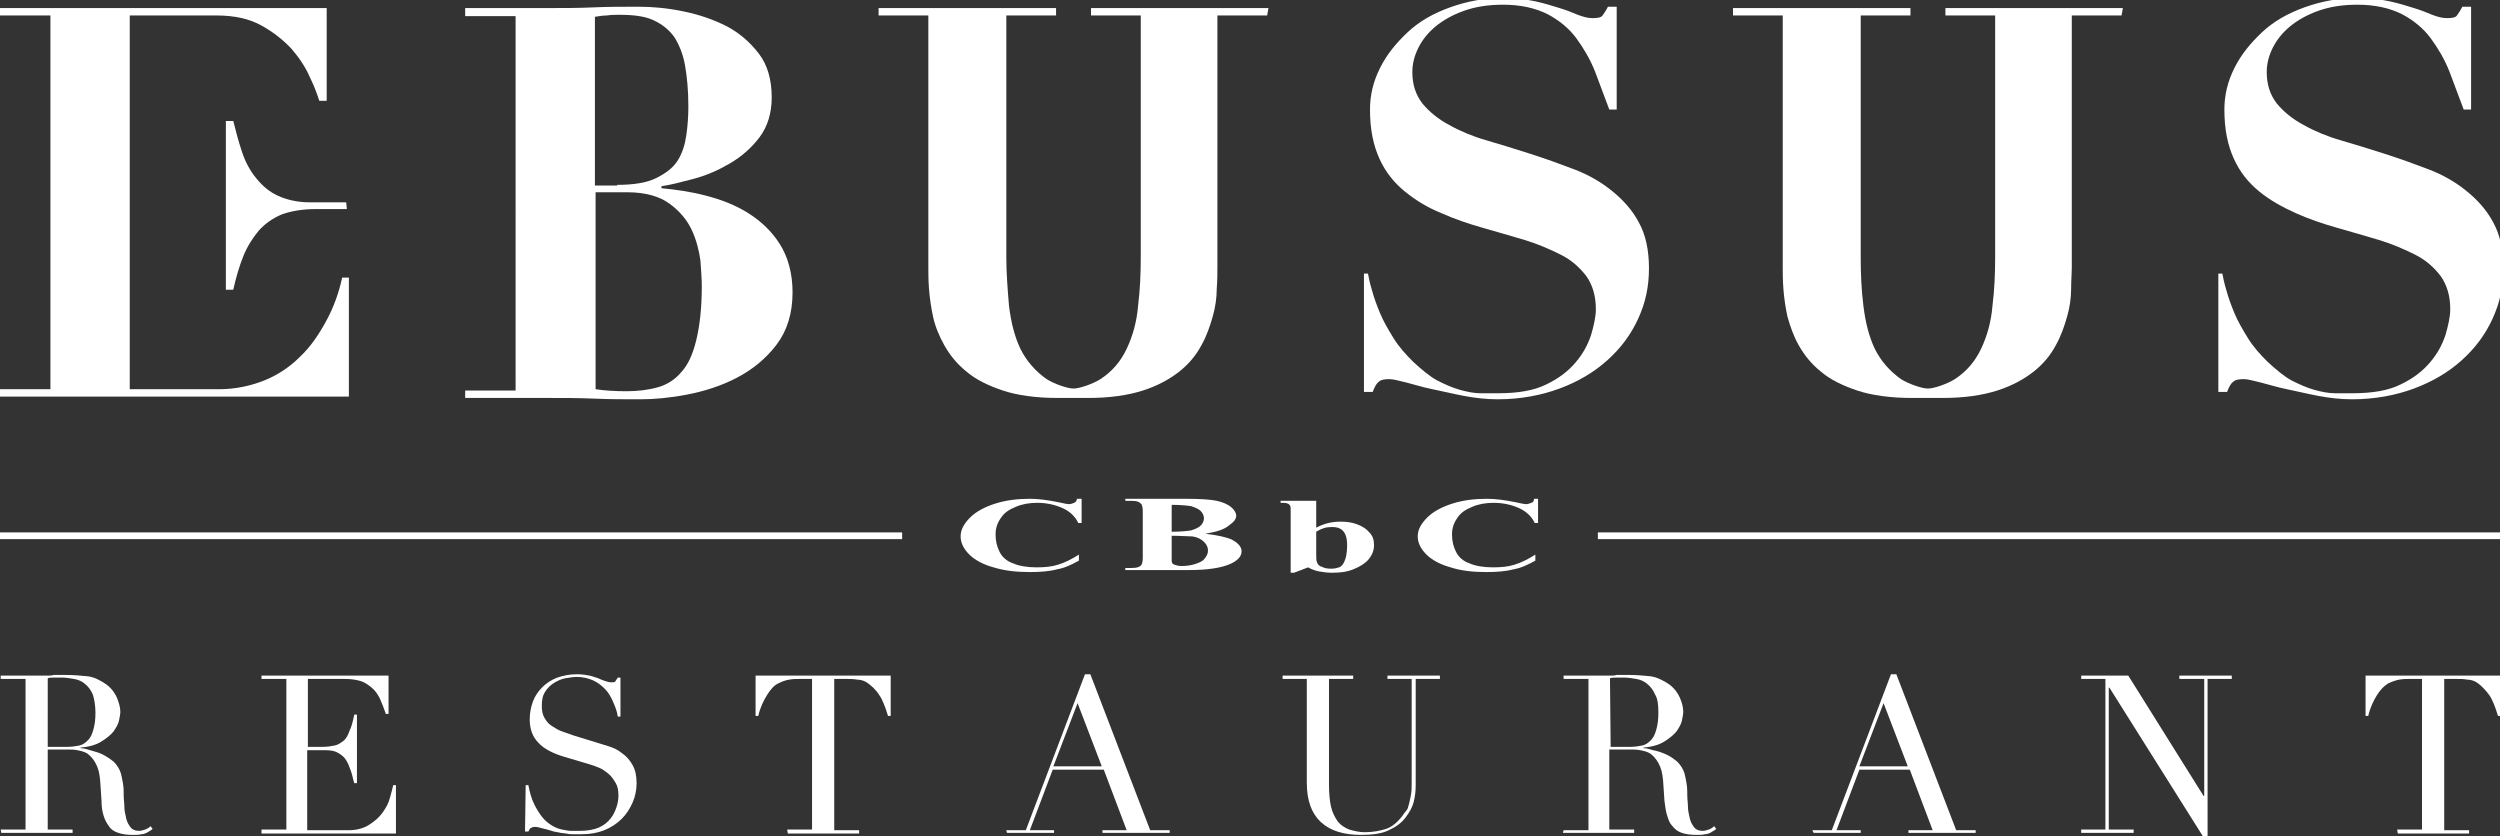 <?xml version="1.0" encoding="utf-8"?>
<!-- Generator: Adobe Illustrator 24.1.2, SVG Export Plug-In . SVG Version: 6.00 Build 0)  -->
<svg version="1.1" id="a" xmlns="http://www.w3.org/2000/svg" xmlns:xlink="http://www.w3.org/1999/xlink" x="0px" y="0px"
	 viewBox="0 0 371.9 124.4" style="enable-background:new 0 0 371.9 124.4;" xml:space="preserve">
<rect x="0" y="0" width="371.9" height="124.4" fill="#333333" stroke="none"/>
<style type="text/css">
	.st0{clip-path:url(#SVGID_2_);}
	.st1{fill:#FFFFFF;}
	.st2{fill-rule:evenodd;clip-rule:evenodd;fill:#FFFFFF;}
	.st3{fill:#FFFFFF;stroke:#FFFFFF;stroke-miterlimit:10;}
</style>
<g>
	<defs>
		<rect id="SVGID_1_" width="371.9" height="124.4"/>
	</defs>
	<clipPath id="SVGID_2_">
		<use xlink:href="#SVGID_1_"  style="overflow:visible;"/>
	</clipPath>
	<g class="st0">
		<path class="st1" d="M69.2,2.4V1.2h12.3c2.3,0,4.5,0,6.7-0.1C90.4,1,92.7,1,95,1c2.1,0,4.3,0.2,6.7,0.7s4.4,1.2,6.4,2.2
			c1.9,1,3.5,2.4,4.8,4.1s1.9,3.9,1.9,6.5c0,2.3-0.6,4.3-1.8,5.9s-2.7,2.9-4.4,3.9c-1.7,1-3.5,1.8-5.4,2.3s-3.4,0.9-4.8,1.1V28
			c2.1,0.2,4.3,0.5,6.6,1.1s4.4,1.4,6.3,2.6s3.5,2.7,4.7,4.6s1.9,4.3,1.9,7.2c0,3.1-0.8,5.7-2.4,7.8c-1.6,2.1-3.6,3.7-5.9,4.9
			s-4.8,2-7.4,2.5c-2.6,0.5-4.9,0.7-7,0.7c-2.3,0-4.5,0-6.8-0.1s-4.5-0.1-6.8-0.1H69.2v-1.1h7.5V2.4H69.2L69.2,2.4z M91.8,27.5
			c2.4,0,4.4-0.3,5.8-1s2.5-1.5,3.2-2.6c0.7-1.1,1.1-2.4,1.3-3.8c0.2-1.4,0.3-2.8,0.3-4.3c0-2.4-0.2-4.4-0.5-6.1
			c-0.3-1.7-0.9-3.1-1.6-4.2c-0.8-1.1-1.8-1.9-3.1-2.5s-3-0.8-5.1-0.8c-0.6,0-1.2,0-1.8,0.1c-0.6,0-1.2,0.1-1.8,0.2v25.1H91.8
			L91.8,27.5z M93.2,58.2c1.7,0,3.3-0.2,4.7-0.6s2.6-1.2,3.5-2.3c1-1.1,1.7-2.7,2.2-4.8s0.8-4.7,0.8-8c0-0.9-0.1-2.2-0.2-3.7
			c-0.2-1.5-0.6-3.1-1.3-4.6s-1.8-2.8-3.3-3.9s-3.6-1.7-6.3-1.7h-4.7v29.3C89.9,58.1,91.5,58.2,93.2,58.2"/>
		<path class="st1" d="M203.5,40.7c0.1,0.6,0.3,1.5,0.6,2.5c0.3,1.1,0.7,2.2,1.2,3.4s1.2,2.4,2,3.7c0.8,1.3,1.8,2.4,2.9,3.5
			c1.3,1.2,2.5,2.2,3.6,2.8c1.2,0.6,2.3,1.1,3.4,1.4c1.1,0.3,2.1,0.5,3,0.5c1,0,1.8,0,2.7,0c2.9,0,5.3-0.4,7.1-1.3
			c1.9-0.9,3.3-2,4.4-3.3c1.1-1.3,1.8-2.6,2.3-4.1c0.4-1.4,0.7-2.7,0.7-3.8c0-2-0.5-3.6-1.4-4.9c-1-1.3-2.2-2.4-3.8-3.2
			s-3.4-1.6-5.4-2.2s-4.1-1.2-6.2-1.8c-2.1-0.6-4.2-1.3-6.2-2.2c-2-0.8-3.8-1.9-5.4-3.2c-1.6-1.3-2.9-2.9-3.8-4.9s-1.4-4.3-1.4-7.3
			c0-2.2,0.5-4.2,1.5-6.2s2.4-3.7,4.1-5.3s3.8-2.8,6.3-3.7s5.1-1.4,7.9-1.4c1.8,0,3.4,0.2,4.8,0.5c1.4,0.3,2.6,0.7,3.6,1
			c1,0.3,2,0.7,2.7,1c0.8,0.3,1.5,0.5,2.2,0.5c0.8,0,1.3-0.1,1.5-0.4s0.5-0.7,0.8-1.3h1.3v15.3h-1.1c-0.7-1.9-1.4-3.7-2.1-5.6
			c-0.7-1.8-1.7-3.5-2.8-5c-1.1-1.5-2.6-2.7-4.3-3.6c-1.8-0.9-4-1.4-6.6-1.4c-2.2,0-4.1,0.3-5.8,0.9s-3.1,1.4-4.2,2.3s-2,2-2.6,3.2
			s-0.9,2.4-0.9,3.6c0,1.9,0.5,3.4,1.5,4.7c1,1.2,2.3,2.3,4,3.2c1.6,0.9,3.5,1.7,5.6,2.3c2.1,0.6,4.3,1.3,6.5,2
			c2.2,0.7,4.4,1.5,6.5,2.3s4,1.9,5.6,3.2c1.6,1.3,3,2.8,4,4.7c1,1.8,1.5,4.1,1.5,6.8s-0.5,5.1-1.6,7.5c-1.1,2.4-2.6,4.4-4.6,6.2
			s-4.4,3.2-7.1,4.2s-5.8,1.6-9.2,1.6c-1.7,0-3.4-0.2-5-0.5s-3.2-0.7-4.7-1s-2.7-0.7-3.9-1s-2-0.5-2.5-0.5c-0.8,0-1.3,0.1-1.6,0.4
			c-0.3,0.2-0.6,0.7-0.9,1.5h-1.3V40.7L203.5,40.7L203.5,40.7z"/>
		<path class="st1" d="M51.6,31.1H47c-2,0-3.7,0.3-5.1,0.8c-1.4,0.6-2.5,1.4-3.4,2.4c-0.9,1.1-1.7,2.3-2.3,3.8s-1.1,3.2-1.5,5h-1.1
			V18h1.1c0.4,1.6,0.8,3.1,1.3,4.6c0.5,1.5,1.2,2.8,2.1,3.9c0.9,1.1,1.9,2,3.2,2.6s2.9,1,4.8,1h5.4L51.6,31.1L51.6,31.1z"/>
		<path class="st1" d="M50.9,41.3c-0.5,2.3-1.3,4.5-2.4,6.5s-2.3,3.8-3.9,5.3c-1.5,1.5-3.3,2.7-5.3,3.5c-2,0.8-4.3,1.3-6.7,1.3H19.3
			V2.3h12.9c2.7,0,4.9,0.5,6.7,1.5s3.3,2.2,4.5,3.5c1.2,1.4,2.1,2.8,2.7,4.2c0.7,1.4,1.1,2.6,1.4,3.5h1.1V1.2H0v1.1h7.5v55.6H0v1.1
			h51.9V41.3L50.9,41.3L50.9,41.3z"/>
		<path class="st1" d="M188.7,1.2h-26.4v1.1h7.4v35.9c0,2.5-0.1,4.9-0.4,7.3c-0.2,2.4-0.8,4.5-1.7,6.4c-0.9,1.9-2.2,3.4-3.9,4.5
			c-1.1,0.7-3.1,1.4-4,1.4c-0.9,0-2.9-0.7-4-1.4c-1.7-1.2-3-2.7-3.9-4.5c-0.9-1.9-1.4-4-1.7-6.4c-0.2-2.4-0.4-4.8-0.4-7.3V2.3h7.4
			V1.2h-26.4v1.1h7.4v37.5c0,0.8,0,1.9,0.1,3.2c0.1,1.3,0.3,2.7,0.6,4.1s0.9,2.9,1.7,4.3s1.8,2.7,3.3,3.9c1.4,1.2,3.3,2.1,5.4,2.8
			s4.9,1.1,8.1,1.1c0.8,0,1.7,0,2.3,0c0.6,0,1.5,0,2.3,0c3.2,0,5.9-0.4,8.1-1.1s4-1.7,5.4-2.8s2.5-2.4,3.3-3.9
			c0.8-1.4,1.3-2.9,1.7-4.3s0.6-2.8,0.6-4.1c0.1-1.3,0.1-2.4,0.1-3.2V2.3h7.4L188.7,1.2L188.7,1.2L188.7,1.2z"/>
		<path class="st1" d="M330.6,40.7c0.1,0.6,0.3,1.5,0.6,2.5c0.3,1.1,0.7,2.2,1.2,3.4s1.2,2.4,2,3.7c0.8,1.3,1.8,2.4,2.9,3.5
			c1.3,1.2,2.5,2.2,3.6,2.8c1.2,0.6,2.3,1.1,3.4,1.4c1.1,0.3,2.1,0.5,3,0.5c1,0,1.8,0,2.7,0c2.9,0,5.3-0.4,7.1-1.3
			c1.9-0.9,3.3-2,4.4-3.3s1.8-2.6,2.3-4.1c0.4-1.4,0.7-2.7,0.7-3.8c0-2-0.5-3.6-1.4-4.9c-1-1.3-2.2-2.4-3.8-3.2s-3.4-1.6-5.4-2.2
			s-4.1-1.2-6.2-1.8c-2.1-0.6-4.2-1.3-6.2-2.2s-3.8-1.9-5.4-3.2c-1.6-1.3-2.9-2.9-3.8-4.9s-1.4-4.3-1.4-7.3c0-2.2,0.5-4.2,1.5-6.2
			s2.4-3.7,4.1-5.3s3.8-2.8,6.3-3.7s5.1-1.4,7.9-1.4c1.8,0,3.4,0.2,4.8,0.5s2.6,0.7,3.6,1c1,0.3,2,0.7,2.7,1
			c0.8,0.3,1.5,0.5,2.2,0.5c0.8,0,1.3-0.1,1.5-0.4s0.5-0.7,0.8-1.3h1.3v15.3h-1.1c-0.7-1.9-1.4-3.7-2.1-5.6c-0.7-1.8-1.7-3.5-2.8-5
			c-1.1-1.5-2.6-2.7-4.3-3.6c-1.8-0.9-4-1.4-6.6-1.4c-2.2,0-4.1,0.3-5.8,0.9s-3.1,1.4-4.2,2.3s-2,2-2.6,3.2s-0.9,2.4-0.9,3.6
			c0,1.9,0.5,3.4,1.5,4.7c1,1.2,2.3,2.3,4,3.2c1.6,0.9,3.5,1.7,5.6,2.3c2.1,0.6,4.3,1.3,6.5,2c2.2,0.7,4.4,1.5,6.5,2.3
			s4,1.9,5.6,3.2c1.6,1.3,3,2.8,4,4.7c1,1.8,1.5,4.1,1.5,6.8s-0.5,5.1-1.6,7.5c-1.1,2.4-2.6,4.4-4.6,6.2s-4.4,3.2-7.1,4.2
			s-5.8,1.6-9.2,1.6c-1.7,0-3.4-0.2-5-0.5s-3.2-0.7-4.7-1s-2.7-0.7-3.9-1s-2-0.5-2.5-0.5c-0.8,0-1.3,0.1-1.6,0.4
			c-0.3,0.2-0.6,0.7-0.9,1.5h-1.3V40.7L330.6,40.7L330.6,40.7z"/>
		<path class="st1" d="M315.8,1.2h-26.4v1.1h7.4v35.9c0,2.5-0.1,4.9-0.4,7.3c-0.2,2.4-0.8,4.5-1.7,6.4c-0.9,1.9-2.2,3.4-3.9,4.5
			c-1.1,0.7-3.1,1.4-4,1.4s-2.9-0.7-4-1.4c-1.7-1.2-3-2.7-3.9-4.5c-0.9-1.9-1.4-4-1.7-6.4s-0.4-4.8-0.4-7.3V2.3h7.4V1.2h-26.4v1.1
			h7.4v37.5c0,0.8,0,1.9,0.1,3.2s0.3,2.7,0.6,4.1c0.4,1.4,0.9,2.9,1.7,4.3s1.8,2.7,3.3,3.9c1.4,1.2,3.3,2.1,5.4,2.8s4.9,1.1,8.1,1.1
			c0.8,0,1.7,0,2.3,0s1.5,0,2.3,0c3.2,0,5.9-0.4,8.1-1.1c2.2-0.7,4-1.7,5.4-2.8s2.5-2.4,3.3-3.9c0.8-1.4,1.3-2.9,1.7-4.3
			s0.6-2.8,0.6-4.1c0-1.3,0.1-2.4,0.1-3.2V2.3h7.4L315.8,1.2L315.8,1.2L315.8,1.2z"/>
		<path class="st1" d="M0.1,123.4h3.7V101H0.1v-0.5h6.3c0.3,0,0.5,0,0.8,0s0.5,0,0.8-0.1c0.3,0,0.5,0,0.8,0c0.3,0,0.5,0,0.8,0
			c1.3,0,2.4,0.1,3.4,0.2c1,0.1,1.9,0.6,2.8,1.2c0.8,0.6,1.3,1.3,1.6,2c0.3,0.8,0.5,1.4,0.5,2.1c0,0.3-0.1,0.8-0.2,1.3
			s-0.4,1-0.8,1.6c-0.4,0.5-1,1-1.8,1.5s-1.8,0.8-3.1,0.9v0.1c0.3,0,0.8,0.1,1.4,0.3s1.2,0.3,1.8,0.6c0.6,0.3,1.2,0.7,1.7,1.1
			c0.5,0.5,0.9,1.1,1.1,1.8c0.1,0.4,0.2,0.9,0.3,1.5c0.1,0.6,0.1,1.1,0.1,1.7s0.1,1.2,0.1,1.7s0.1,1,0.2,1.4
			c0.1,0.6,0.3,1.1,0.6,1.5c0.3,0.5,0.8,0.7,1.4,0.7c0.3,0,0.6-0.1,0.9-0.2c0.3-0.1,0.6-0.3,0.8-0.5l0.3,0.4
			c-0.1,0.1-0.2,0.2-0.4,0.3s-0.3,0.2-0.5,0.3c-0.2,0.1-0.5,0.2-0.8,0.2c-0.3,0.1-0.7,0.1-1.2,0.1c-0.9,0-1.6-0.1-2.2-0.3
			c-0.6-0.2-1.1-0.5-1.4-1c-0.3-0.4-0.6-0.9-0.8-1.6c-0.2-0.6-0.3-1.4-0.3-2.2l-0.2-3c-0.1-1.1-0.3-1.9-0.7-2.6
			c-0.3-0.6-0.8-1.1-1.2-1.4c-0.5-0.3-1-0.4-1.5-0.5c-0.5-0.1-0.9-0.1-1.3-0.1H7.1v11.9h3.7v0.5H0.2L0.1,123.4L0.1,123.4z
			 M7.1,111.1h3c0.6,0,1.2-0.1,1.7-0.2c0.5-0.1,0.9-0.4,1.3-0.8c0.4-0.4,0.6-0.9,0.8-1.6s0.3-1.5,0.3-2.5c0-1.1-0.2-2.1-0.4-2.7
			c-0.3-0.7-0.7-1.2-1.2-1.6c-0.5-0.4-1-0.6-1.6-0.7c-0.6-0.1-1.2-0.2-1.7-0.2c-0.4,0-0.8,0-1.2,0c-0.4,0-0.8,0-1,0.1L7.1,111.1
			L7.1,111.1z"/>
		<path class="st1" d="M38.9,123.4h3.7V101h-3.7v-0.5h18.9v5.7h-0.4c-0.3-0.9-0.6-1.6-0.9-2.3c-0.3-0.6-0.7-1.2-1.2-1.6
			s-1-0.8-1.7-1s-1.4-0.3-2.3-0.3h-5.5v10.1h2.2c0.7,0,1.3-0.1,1.8-0.2c0.5-0.1,0.9-0.4,1.3-0.7s0.7-0.9,0.9-1.5
			c0.3-0.6,0.5-1.4,0.7-2.4h0.4v10.2h-0.4c-0.2-0.6-0.3-1.3-0.5-1.8c-0.2-0.6-0.4-1.1-0.7-1.6c-0.3-0.5-0.7-0.8-1.2-1.1
			s-1.1-0.4-1.9-0.4h-2.7v11.9h6.2c1.2,0,2.2-0.3,3-0.8c0.8-0.5,1.5-1.1,2-1.8c0.5-0.7,0.9-1.4,1.1-2.2c0.2-0.8,0.4-1.4,0.5-1.9h0.4
			v7.2H38.9L38.9,123.4L38.9,123.4z"/>
		<path class="st1" d="M78.2,116.8h0.4c0.2,1.1,0.5,2.1,0.9,2.9c0.4,0.8,0.8,1.4,1.2,1.9c0.4,0.5,0.9,0.9,1.4,1.2
			c0.5,0.3,1,0.5,1.5,0.6c0.5,0.1,1,0.2,1.4,0.2c0.5,0,0.9,0,1.3,0c1.1,0,2.1-0.2,2.8-0.5s1.3-0.8,1.7-1.3c0.4-0.5,0.7-1.1,0.9-1.7
			s0.3-1.2,0.3-1.7c0-0.8-0.1-1.4-0.4-1.9s-0.6-1-1.1-1.4s-0.9-0.7-1.4-0.9c-0.5-0.2-1-0.4-1.4-0.5l-3.7-1.1
			c-1.7-0.5-3.1-1.2-3.9-2.1c-0.9-0.9-1.3-2.1-1.3-3.5c0-1,0.2-1.9,0.5-2.7c0.3-0.8,0.8-1.5,1.4-2.1s1.4-1.1,2.2-1.4
			c0.9-0.3,1.8-0.5,2.9-0.5c0.8,0,1.4,0.1,1.9,0.2s0.9,0.3,1.3,0.4c0.4,0.2,0.7,0.3,1,0.4c0.3,0.1,0.6,0.2,0.9,0.2
			c0.3,0,0.5,0,0.6-0.1c0.1-0.1,0.2-0.3,0.4-0.6h0.4v5.8h-0.4c-0.1-0.8-0.4-1.5-0.7-2.2c-0.3-0.7-0.7-1.4-1.2-1.9
			c-0.5-0.5-1.1-1-1.8-1.3s-1.5-0.5-2.4-0.5c-0.5,0-1.1,0.1-1.7,0.2c-0.6,0.1-1.2,0.4-1.7,0.7c-0.5,0.3-1,0.8-1.3,1.3
			c-0.4,0.6-0.5,1.3-0.5,2.1c0,0.7,0.1,1.3,0.4,1.8s0.6,0.9,1.1,1.2s0.9,0.6,1.5,0.8s1.1,0.4,1.7,0.6l3.9,1.2
			c0.4,0.1,0.9,0.3,1.6,0.5c0.6,0.2,1.2,0.5,1.8,1c0.6,0.4,1.1,1,1.5,1.7c0.4,0.7,0.6,1.6,0.6,2.7c0,1-0.2,2-0.6,2.9
			c-0.4,0.9-0.9,1.7-1.6,2.4c-0.7,0.7-1.6,1.3-2.6,1.7c-1,0.4-2.1,0.6-3.4,0.6c-0.4,0-0.9,0-1.2,0c-0.3,0-0.7,0-1-0.1
			c-0.3,0-0.6-0.1-0.9-0.1c-0.3-0.1-0.6-0.1-1-0.2c-0.4-0.1-0.9-0.3-1.4-0.4S80,123,79.6,123c-0.3,0-0.5,0.1-0.7,0.2
			c-0.1,0.1-0.2,0.3-0.3,0.5h-0.5L78.2,116.8L78.2,116.8z"/>
		<path class="st1" d="M117.1,123.4h3.7V101h-1.9c-0.4,0-0.9,0-1.5,0.1c-0.6,0.1-1.1,0.3-1.7,0.6s-1.1,0.9-1.6,1.7
			c-0.5,0.8-1,1.8-1.3,3.1h-0.4v-6h20.1v6h-0.4c-0.4-1.3-0.8-2.4-1.3-3.1c-0.5-0.8-1.1-1.3-1.6-1.7s-1.1-0.6-1.7-0.6
			c-0.6-0.1-1.1-0.1-1.5-0.1h-1.9v22.5h3.7v0.5h-10.6L117.1,123.4L117.1,123.4z"/>
		<path class="st1" d="M149.7,123.5h2.9l8.8-23.2h0.8l8.9,23.2h2.9v0.4h-10v-0.4h3.6l-3.4-9h-7.6l-3.4,9h3.6v0.4h-7L149.7,123.5
			L149.7,123.5z M160.3,104.6l-3.6,9.4h7.2L160.3,104.6z"/>
		<path class="st1" d="M190.8,100.5h10.5v0.5h-3.6v15.7c0,1.3,0.1,2.4,0.3,3.3c0.2,0.9,0.6,1.6,1,2.2c0.5,0.6,1,0.9,1.7,1.2
			c0.7,0.2,1.5,0.4,2.3,0.4c1.2,0,2.3-0.2,3.2-0.5s1.7-1,2.4-1.9c0.2-0.3,0.4-0.6,0.6-0.8s0.3-0.6,0.4-1s0.2-0.8,0.3-1.4
			c0.1-0.5,0.1-1.2,0.1-2V101h-3.6v-0.5h7.8v0.5h-3.6v15.8c0,0.9-0.1,1.7-0.3,2.5c-0.2,0.8-0.6,1.5-1.2,2.3
			c-0.6,0.8-1.4,1.4-2.5,1.9c-1,0.5-2.4,0.7-4.1,0.7c-2.6,0-4.6-0.6-6-1.9s-2.1-3.2-2.1-5.9V101h-3.6L190.8,100.5L190.8,100.5z"/>
		<path class="st1" d="M232.6,123.5h3.7V101h-3.7v-0.5h6.3c0.3,0,0.5,0,0.8,0c0.3,0,0.5,0,0.8-0.1c0.3,0,0.5,0,0.8,0
			c0.3,0,0.5,0,0.8,0c1.3,0,2.5,0.1,3.4,0.2s1.9,0.6,2.8,1.2c0.8,0.6,1.3,1.3,1.6,2s0.5,1.4,0.5,2.1c0,0.3-0.1,0.8-0.2,1.3
			s-0.4,1-0.8,1.6c-0.4,0.5-1,1-1.8,1.5s-1.8,0.8-3.1,0.9v0.1c0.4,0,0.8,0.1,1.4,0.3c0.6,0.1,1.2,0.3,1.9,0.6s1.2,0.7,1.7,1.1
			c0.5,0.5,0.9,1.1,1.1,1.8c0.1,0.4,0.2,0.9,0.3,1.5s0.1,1.1,0.1,1.7s0.1,1.2,0.1,1.7s0.1,1,0.2,1.4c0.1,0.6,0.3,1.1,0.6,1.5
			c0.3,0.5,0.8,0.7,1.4,0.7c0.3,0,0.6-0.1,0.9-0.2c0.3-0.1,0.6-0.3,0.8-0.5l0.3,0.4c-0.1,0.1-0.2,0.2-0.4,0.3s-0.3,0.2-0.5,0.3
			c-0.2,0.1-0.5,0.2-0.8,0.2c-0.3,0.1-0.7,0.1-1.2,0.1c-0.9,0-1.6-0.1-2.2-0.3c-0.6-0.2-1-0.5-1.4-1c-0.4-0.4-0.6-0.9-0.8-1.6
			c-0.2-0.6-0.3-1.4-0.4-2.2l-0.2-3c-0.1-1.1-0.3-1.9-0.7-2.6s-0.8-1.1-1.2-1.4c-0.5-0.3-1-0.4-1.5-0.5c-0.5-0.1-1-0.1-1.3-0.1h-3.3
			v11.9h3.7v0.5h-10.6L232.6,123.5L232.6,123.5z M239.6,111.1h3c0.6,0,1.2-0.1,1.7-0.2c0.5-0.1,0.9-0.4,1.3-0.8
			c0.4-0.4,0.6-0.9,0.8-1.6c0.2-0.7,0.3-1.5,0.3-2.5c0-1.1-0.1-2.1-0.5-2.7c-0.3-0.7-0.7-1.2-1.2-1.6c-0.5-0.4-1-0.6-1.6-0.7
			s-1.2-0.2-1.7-0.2c-0.4,0-0.8,0-1.2,0c-0.4,0-0.8,0-1,0.1L239.6,111.1L239.6,111.1z"/>
		<path class="st1" d="M269.6,123.5h2.9l8.8-23.2h0.8l8.9,23.2h2.9v0.4h-10v-0.4h3.6l-3.4-9h-7.5l-3.4,9h3.6v0.4h-7L269.6,123.5
			L269.6,123.5z M280.2,104.6l-3.6,9.4h7.2L280.2,104.6L280.2,104.6z"/>
		<polygon class="st1" points="309.6,123.4 313.2,123.4 313.2,101 309.6,101 309.6,100.5 316.6,100.5 327.8,118.4 327.9,118.4 
			327.9,101 324.2,101 324.2,100.5 332,100.5 332,101 328.4,101 328.4,124.4 327.7,124.4 313.8,102.3 313.7,102.3 313.7,123.4 
			317.4,123.4 317.4,123.9 309.6,123.9 		"/>
		<path class="st1" d="M356.6,123.4h3.7V101h-1.9c-0.4,0-0.9,0-1.5,0.1c-0.5,0.1-1.1,0.3-1.7,0.6c-0.6,0.4-1.1,0.9-1.6,1.7
			c-0.5,0.8-1,1.8-1.3,3.1h-0.4v-6h20.1v6h-0.4c-0.4-1.3-0.8-2.4-1.3-3.1s-1.1-1.3-1.6-1.7s-1.1-0.6-1.7-0.6c-0.5-0.1-1-0.1-1.5-0.1
			h-1.9v22.5h3.7v0.5h-10.6L356.6,123.4L356.6,123.4z"/>
		<path class="st2" d="M160.9,74.2v3.6h-0.5c-0.4-0.9-1.2-1.7-2.3-2.2c-1.1-0.5-2.4-0.8-3.8-0.8c-1.2,0-2.3,0.2-3.2,0.6
			c-1,0.4-1.7,0.9-2.1,1.5c-0.6,0.8-0.9,1.6-0.9,2.6s0.2,1.8,0.6,2.6c0.4,0.8,1.1,1.4,2,1.7c0.9,0.4,2.1,0.6,3.5,0.6
			c1.2,0,2.3-0.1,3.2-0.4c1-0.3,2-0.8,3.1-1.5v0.9c-1.1,0.6-2.1,1.1-3.3,1.3c-1.1,0.3-2.5,0.4-4,0.4c-2,0-3.8-0.2-5.4-0.7
			c-1.5-0.4-2.8-1.1-3.6-1.9c-0.8-0.8-1.3-1.7-1.3-2.7c0-1,0.5-1.9,1.4-2.8c0.9-0.9,2.2-1.6,3.8-2.1c1.6-0.5,3.3-0.7,5.1-0.7
			c1.3,0,2.7,0.2,4.2,0.5c0.9,0.2,1.4,0.3,1.6,0.3c0.3,0,0.5-0.1,0.8-0.2c0.2-0.1,0.4-0.3,0.4-0.6L160.9,74.2L160.9,74.2z"/>
		<path class="st2" d="M179.3,79.4c1.8,0.2,3,0.5,3.8,0.8c1,0.5,1.6,1.1,1.6,1.8c0,0.8-0.6,1.4-1.7,1.9c-1.4,0.6-3.4,0.9-6.1,0.9
			h-9.5v-0.3c0.9,0,1.5,0,1.8-0.1c0.3-0.1,0.5-0.2,0.6-0.4c0.1-0.1,0.2-0.5,0.2-1.1v-6.8c0-0.6-0.1-0.9-0.2-1.1
			c-0.1-0.1-0.3-0.3-0.6-0.4c-0.3-0.1-0.9-0.1-1.8-0.1v-0.3h9c2.1,0,3.7,0.1,4.6,0.3c0.9,0.2,1.6,0.5,2.1,0.9
			c0.5,0.4,0.8,0.9,0.8,1.3c0,0.5-0.3,0.9-1,1.4C182.1,78.8,181,79.1,179.3,79.4 M174.3,79.1c1.3,0,2.3-0.1,2.9-0.2
			c0.6-0.2,1.1-0.4,1.4-0.7s0.5-0.7,0.5-1.1s-0.2-0.8-0.5-1.1c-0.3-0.3-0.8-0.5-1.4-0.7c-0.6-0.1-1.6-0.2-2.9-0.2L174.3,79.1
			L174.3,79.1z M174.3,79.7v3.7c0,0.3,0.1,0.5,0.4,0.6c0.3,0.1,0.6,0.2,1.1,0.2c0.7,0,1.4-0.1,2-0.3c0.6-0.2,1.1-0.4,1.4-0.8
			c0.3-0.4,0.5-0.7,0.5-1.2c0-0.5-0.2-0.9-0.6-1.3s-1-0.7-1.7-0.8C176.8,79.8,175.7,79.7,174.3,79.7"/>
		<path class="st2" d="M195.8,74.5v4c1.1-0.6,2.3-0.9,3.6-0.9c0.9,0,1.7,0.1,2.5,0.4c0.8,0.3,1.4,0.7,1.8,1.2
			c0.5,0.5,0.7,1.1,0.7,1.9c0,0.8-0.3,1.5-0.8,2.1s-1.3,1.1-2.3,1.5s-2,0.5-3.2,0.5c-0.7,0-1.3-0.1-1.9-0.2
			c-0.5-0.1-1.1-0.3-1.6-0.6l-2.1,0.8H192V76c0-0.4,0-0.7-0.1-0.8c-0.1-0.1-0.2-0.3-0.4-0.3c-0.2-0.1-0.5-0.1-1-0.1v-0.3H195.8
			L195.8,74.5z M195.8,79.1v3.2c0,0.6,0,1.1,0.1,1.3c0.1,0.3,0.3,0.6,0.7,0.7c0.4,0.2,0.8,0.3,1.4,0.3c0.5,0,0.9-0.1,1.2-0.2
			c0.3-0.1,0.6-0.4,0.8-0.9c0.2-0.4,0.4-1.2,0.4-2.4s-0.3-1.9-0.8-2.3c-0.4-0.3-0.8-0.4-1.5-0.4C197.3,78.4,196.6,78.6,195.8,79.1"
			/>
		<path class="st2" d="M228.8,74.2v3.6h-0.5c-0.4-0.9-1.2-1.7-2.3-2.2s-2.4-0.8-3.8-0.8c-1.2,0-2.3,0.2-3.2,0.6
			c-1,0.4-1.7,0.9-2.1,1.5c-0.6,0.8-0.9,1.6-0.9,2.6s0.2,1.8,0.6,2.6c0.4,0.8,1.1,1.4,2,1.7c0.9,0.4,2.1,0.6,3.5,0.6
			c1.2,0,2.3-0.1,3.2-0.4c1-0.3,2-0.8,3.1-1.5v0.9c-1.1,0.6-2.1,1.1-3.3,1.3c-1.1,0.3-2.5,0.4-4,0.4c-2,0-3.8-0.2-5.3-0.7
			c-1.5-0.4-2.8-1.1-3.6-1.9c-0.8-0.8-1.3-1.7-1.3-2.7c0-1,0.5-1.9,1.4-2.8s2.2-1.6,3.8-2.1c1.6-0.5,3.3-0.7,5.1-0.7
			c1.3,0,2.7,0.2,4.2,0.5c0.9,0.2,1.4,0.3,1.6,0.3c0.3,0,0.5-0.1,0.8-0.2s0.4-0.3,0.4-0.6L228.8,74.2L228.8,74.2z"/>
		<line class="st3" x1="0" y1="79.7" x2="134.2" y2="79.7"/>
		<line class="st3" x1="237.7" y1="79.7" x2="371.9" y2="79.7"/>
	</g>
</g>
</svg>

